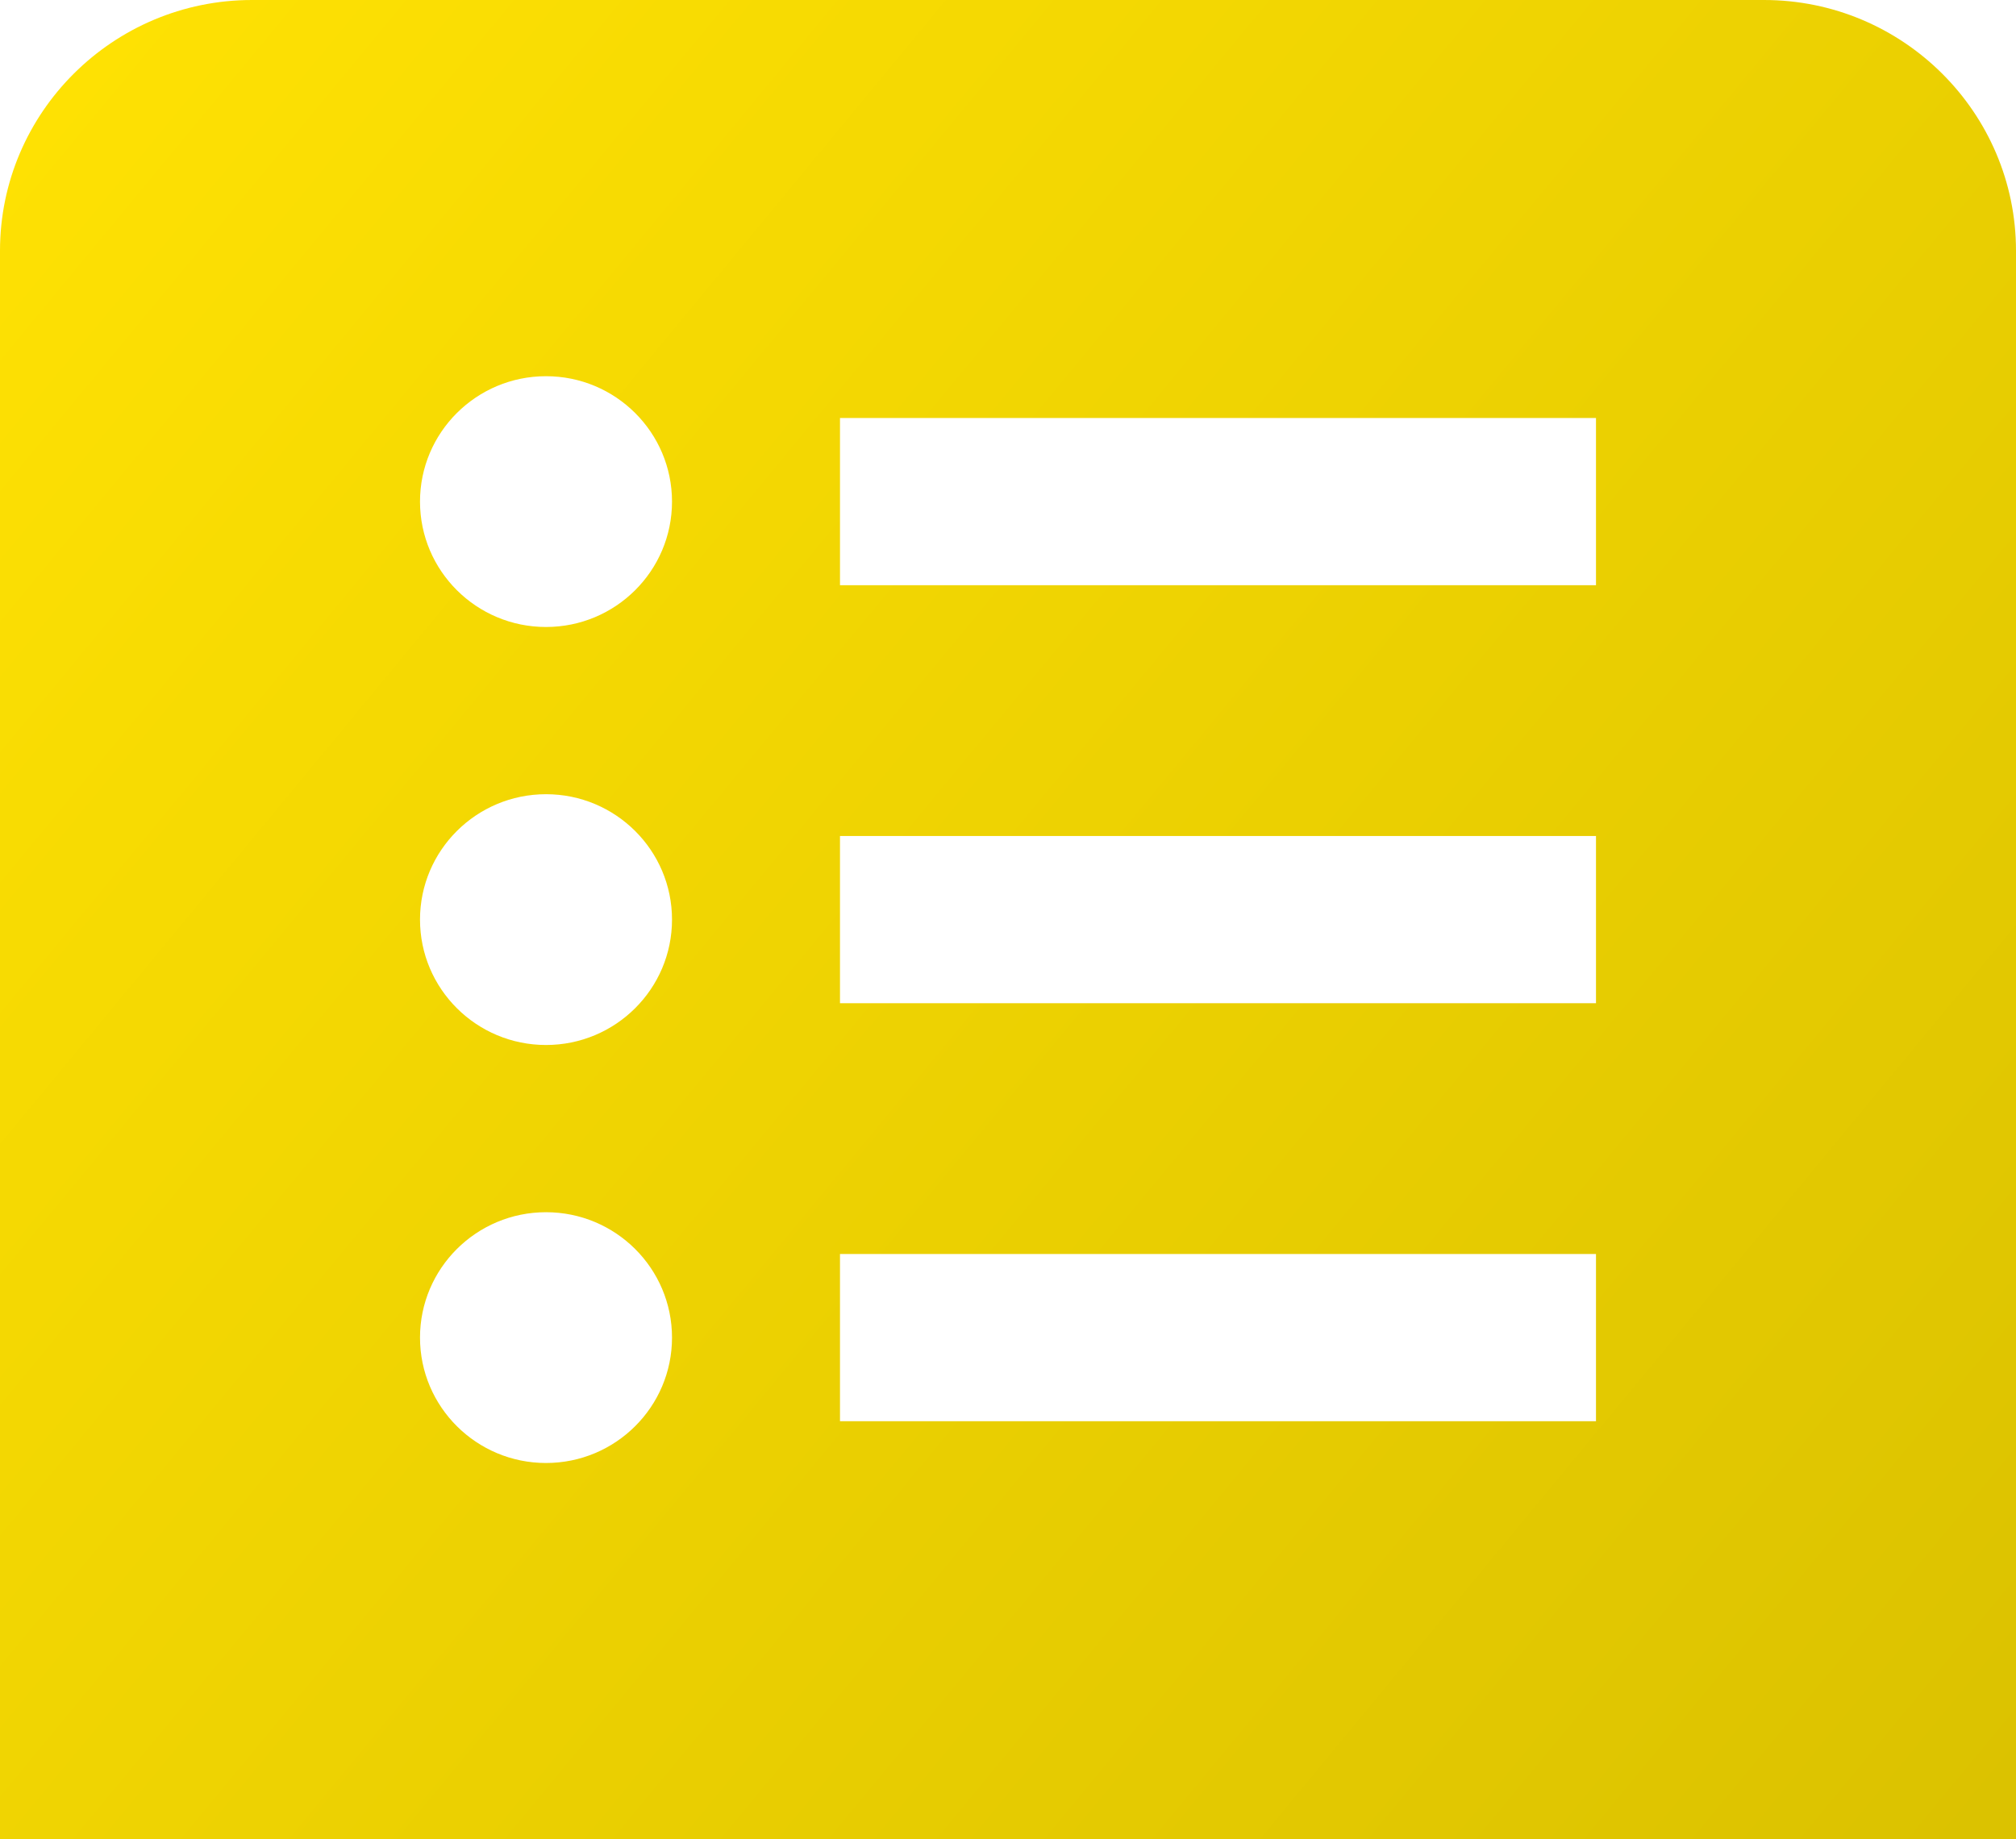 <svg width="80" height="73" viewBox="0 0 80 73" fill="none" xmlns="http://www.w3.org/2000/svg">
<path d="M70 0H10C4.487 0 0 4.466 0 9.955V73H80V9.955C80 4.466 75.513 0 70 0ZM21.667 58.068C18.907 58.068 16.667 55.838 16.667 53.091C16.667 50.343 18.907 48.114 21.667 48.114C24.427 48.114 26.667 50.343 26.667 53.091C26.667 55.838 24.427 58.068 21.667 58.068ZM21.667 41.477C18.907 41.477 16.667 39.248 16.667 36.5C16.667 33.752 18.907 31.523 21.667 31.523C24.427 31.523 26.667 33.752 26.667 36.5C26.667 39.248 24.427 41.477 21.667 41.477ZM21.667 24.886C18.907 24.886 16.667 22.657 16.667 19.909C16.667 17.162 18.907 14.932 21.667 14.932C24.427 14.932 26.667 17.162 26.667 19.909C26.667 22.657 24.427 24.886 21.667 24.886ZM63.333 56.409H33.333V49.773H63.333V56.409ZM63.333 39.818H33.333V33.182H63.333V39.818ZM63.333 23.227H33.333V16.591H63.333V23.227Z" fill="url(#paint0_linear_2389_675)"/>
<defs>
<linearGradient id="paint0_linear_2389_675" x1="-3" y1="5" x2="83.5" y2="76.5" gradientUnits="userSpaceOnUse">
<stop stop-color="#FFE203"/>
<stop offset="1" stop-color="#D9C000"/>
</linearGradient>
</defs>
</svg>
